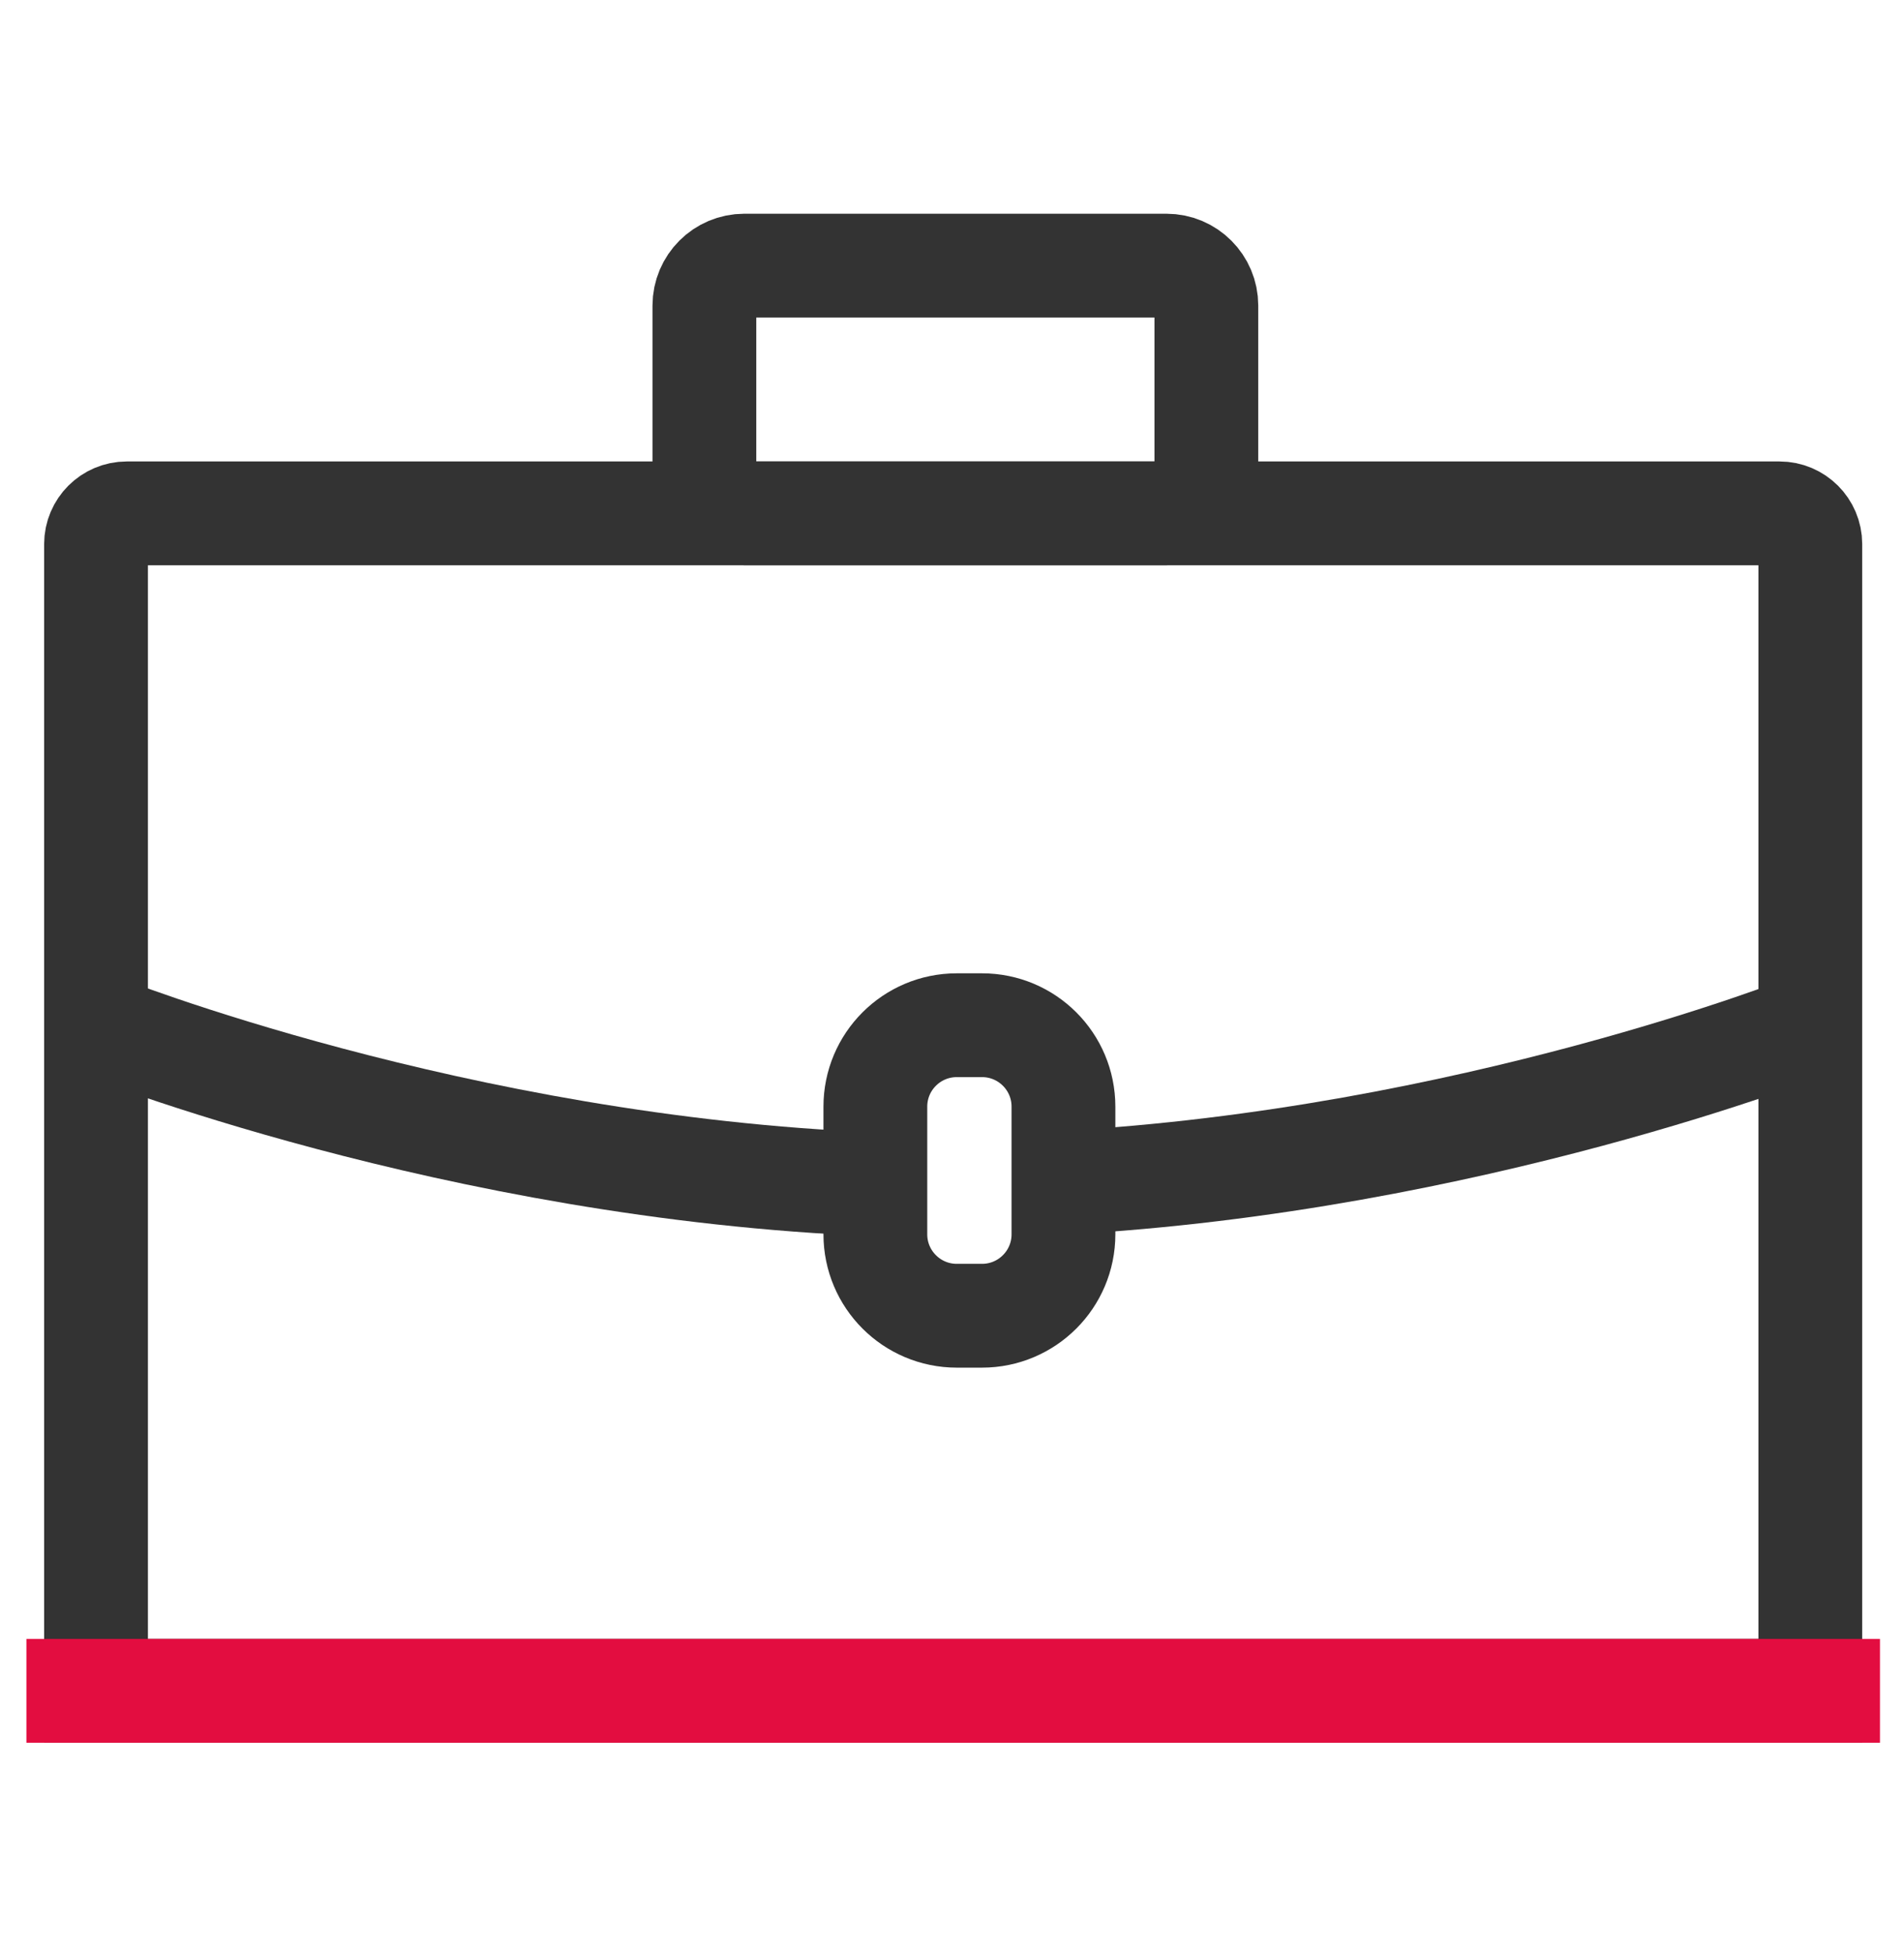 <?xml version="1.0" encoding="UTF-8"?>
<svg xmlns="http://www.w3.org/2000/svg" width="39" height="40" viewBox="0 0 39 40" fill="none">
  <g clip-path="url(#clip0_2478_2)">
    <g clip-path="url(#clip1_2478_2)">
      <path d="M2.596 10.514H36.452C36.798 10.514 37.081 10.797 37.081 11.143V34.629H1.967V11.143C1.967 10.797 2.25 10.514 2.596 10.514Z" stroke="#333333" stroke-width="2.126" stroke-miterlimit="10"></path>
      <path d="M23.891 5.44H15.247C14.795 5.44 14.428 5.807 14.428 6.259V9.695C14.428 10.147 14.795 10.514 15.247 10.514H23.891C24.344 10.514 24.71 10.147 24.71 9.695V6.259C24.71 5.807 24.344 5.44 23.891 5.44Z" stroke="#333333" stroke-width="2.126" stroke-miterlimit="10"></path>
      <path d="M21.783 24.223C30.103 23.767 37.081 20.997 37.081 20.997" stroke="#333333" stroke-width="2.126" stroke-miterlimit="10"></path>
      <path d="M2.005 20.997C2.005 20.997 9.324 23.918 17.93 24.256" stroke="#333333" stroke-width="2.126" stroke-miterlimit="10"></path>
      <path d="M20.115 20.997H19.598C18.677 20.997 17.93 21.743 17.93 22.665V25.279C17.93 26.2 18.677 26.947 19.598 26.947H20.115C21.036 26.947 21.783 26.2 21.783 25.279V22.665C21.783 21.743 21.036 20.997 20.115 20.997Z" stroke="#333333" stroke-width="2.126" stroke-miterlimit="10"></path>
      <path d="M38.508 34.629H0.541" stroke="#E30D40" stroke-width="2.126" stroke-miterlimit="10"></path>
    </g>
  </g>
  <defs>
    <clipPath id="clip0_2478_2">
      <rect width="38" height="38.026" fill="white" transform="translate(0.524 0.987)"></rect>
    </clipPath>
    <clipPath id="clip1_2478_2">
      <rect width="38" height="32.074" fill="white" transform="translate(0.524 3.997)"></rect>
    </clipPath>
  </defs>
</svg>
